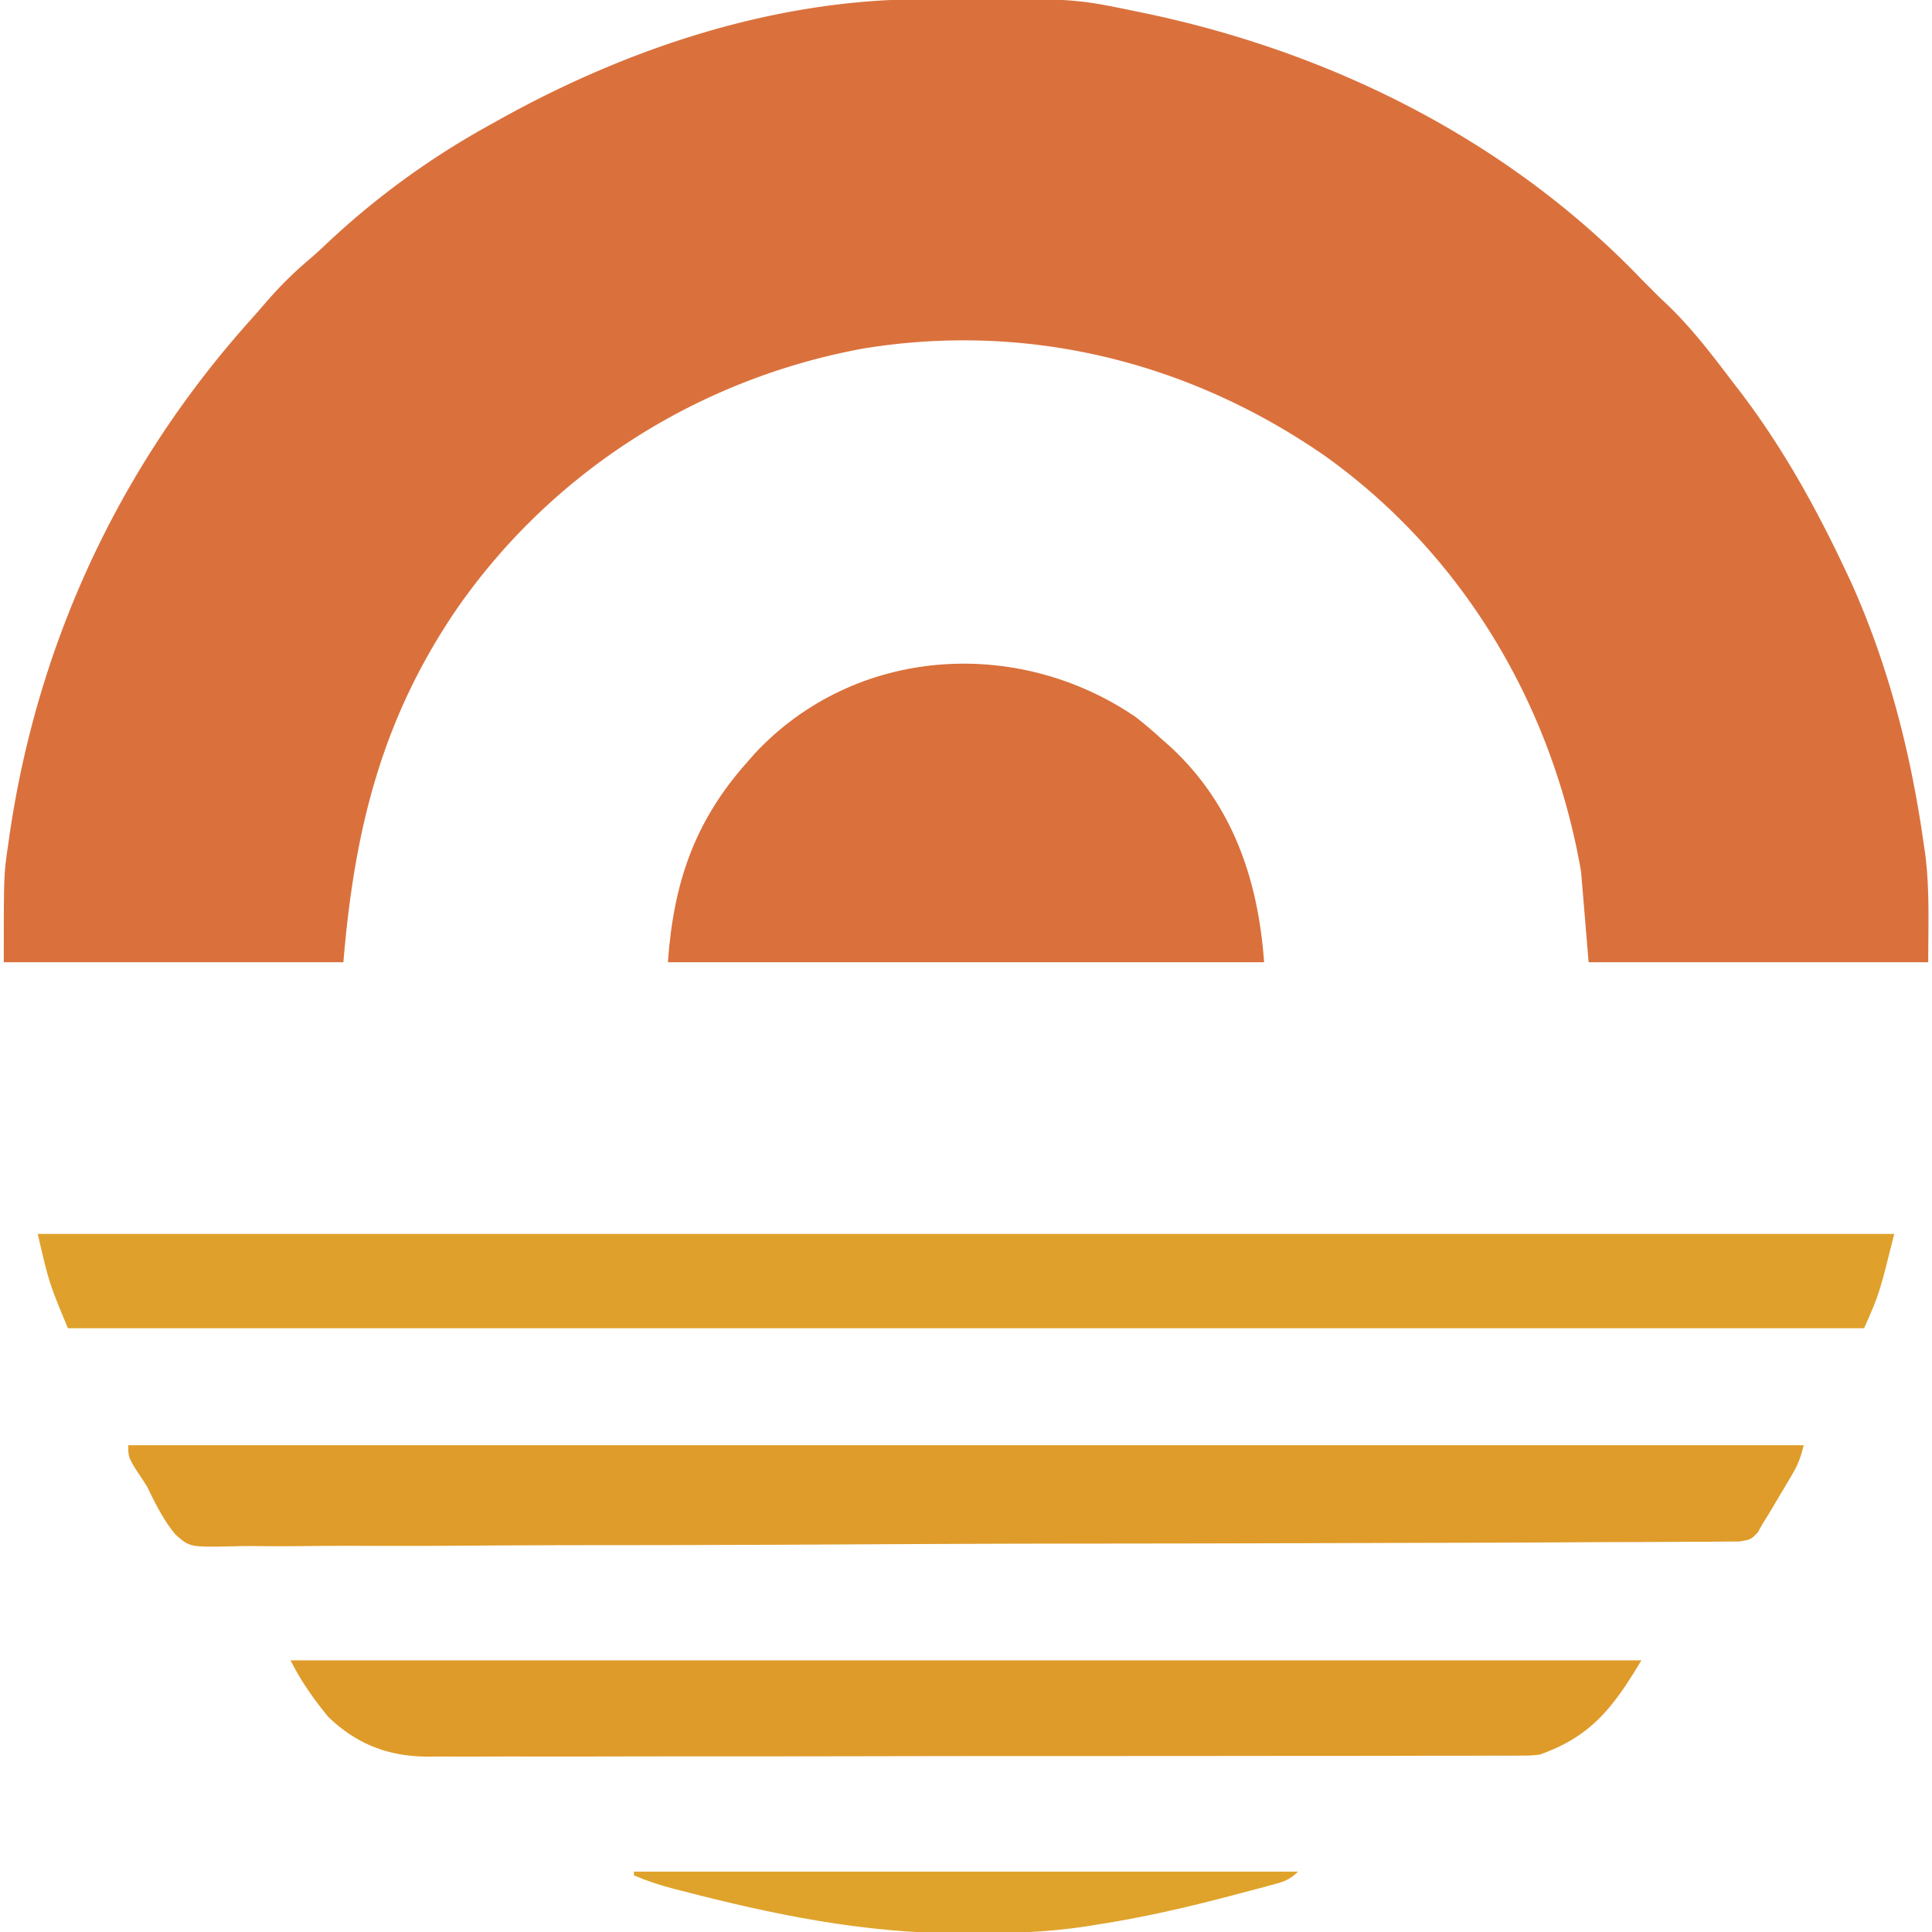 <?xml version="1.0" encoding="UTF-8"?>
<svg data-bbox="1 -0.309 510.071 512.685" height="512" width="512" xmlns="http://www.w3.org/2000/svg" data-type="color">
    <g>
        <path fill="#DA713D" d="m243.793-.203 2.729-.021C284.356-.454 284.356-.454 301 3l3.011.618C353.34 14.05 399.881 37.361 435 74l2.5 2.5L440 79l1.695 1.59c5.943 5.69 10.917 12.001 15.882 18.538a555.611 555.611 0 0 0 2.811 3.666C471.896 117.677 481.003 134 489 151l1.543 3.262c9.944 22.1 15.892 45.491 19.27 69.426l.376 2.547c1.238 9.695.811 18.774.811 28.765h-90l-2-24c-7.623-44.043-31.248-83.994-67.836-110.152C315.03 95.782 272.17 85.243 228.62 92.39c-43.725 8.076-82.555 32.732-107.852 69.395C101.04 190.886 93.908 220.096 91 255H1c0-23.276 0-23.276 1.188-31.312l.407-2.88c7.585-51.169 29.439-97.774 63.995-136.23a311.86 311.86 0 0 0 3.723-4.261c3.6-4.172 7.32-7.918 11.535-11.47 1.5-1.287 2.964-2.616 4.398-3.976C99.363 52.45 114.17 41.687 130 33.001l2.461-1.378C166.295 12.796 204.759.002 243.793-.203Z" data-color="1"/>
        <path fill="#DFA12B" d="M10 327h492c-4 16-4 16-8 25H18c-5-12-5-12-8-25Z" data-color="2"/>
        <path fill="#DF9C2A" d="M34 383h444c-.827 3.307-1.505 5.143-3.18 7.969l-1.316 2.23-1.379 2.301-1.355 2.3c-1.237 2.083-2.47 4.158-3.77 6.2l-1.15 2.089C464 408 464 408 460.97 408.513l-3.81.018-2.132.027c-2.374.025-4.747.02-7.121.017a2267.374 2267.374 0 0 1-19.293.094c-5.084.012-10.168.046-15.252.077-12.285.07-24.57.1-36.856.128-5.782.014-11.565.033-17.348.05-19.219.06-38.438.109-57.657.13l-3.73.004-3.738.004-7.5.009-3.757.004c-20.092.025-40.183.11-60.275.222-20.62.113-41.239.174-61.859.183-11.58.006-23.16.035-34.74.122-9.863.075-19.723.101-29.586.065a907.298 907.298 0 0 0-15.095.056c-4.61.06-9.215.056-13.824 0-1.666-.008-3.332.007-4.997.048-12.119.28-12.119.28-15.934-3.15C43.28 402.767 41.168 398.477 39 394a178.89 178.89 0 0 0-3.063-4.688C34 386 34 386 34 383Z" data-color="3"/>
        <path fill="#DA703B" d="M300.906 189.98c2.473 1.912 4.791 3.907 7.094 6.02l2.289 2.011c16.385 15.23 23.149 35.125 24.71 56.989H177c1.492-20.873 6.935-37.216 21-53l2.016-2.301c26.481-28.394 69.5-31.11 100.891-9.719Z" data-color="4"/>
        <path fill="#DF9B2A" d="M77 440h358c-7.42 12.367-13.255 20.193-27 25-2.56.253-2.56.253-5.338.257l-3.222.02-3.522-.01-3.755.014c-3.438.01-6.875.012-10.312.01-3.709 0-7.417.01-11.126.02-7.264.016-14.53.022-21.794.023-5.906.001-11.812.005-17.718.012-16.748.017-33.495.026-50.243.025h-5.475c-14.647-.001-29.293.018-43.94.046-15.042.029-30.084.042-45.126.04-8.443 0-16.887.006-25.33.027-7.19.018-14.38.023-21.57.009a1753.88 1753.88 0 0 0-11.001.01c-3.98.02-7.959.007-11.938-.009l-3.495.032C102.819 465.438 94.471 462.177 87 455c-3.883-4.735-7.26-9.52-10-15Z" data-color="5"/>
        <path fill="#DFA32B" d="M168 496h176c-2.551 2.551-4.538 2.869-8.02 3.805l-3.757 1.013-4.036 1.057-2.05.541c-11.613 3.06-23.262 5.747-35.137 7.584l-3.253.53c-10.357 1.558-20.54 1.873-30.997 1.845l-2.66-.005c-25.474-.106-49.125-4.973-73.676-11.347l-2.048-.526c-3.57-.942-6.972-2.041-10.366-3.497v-1Z" data-color="6"/>
    </g>
</svg>
